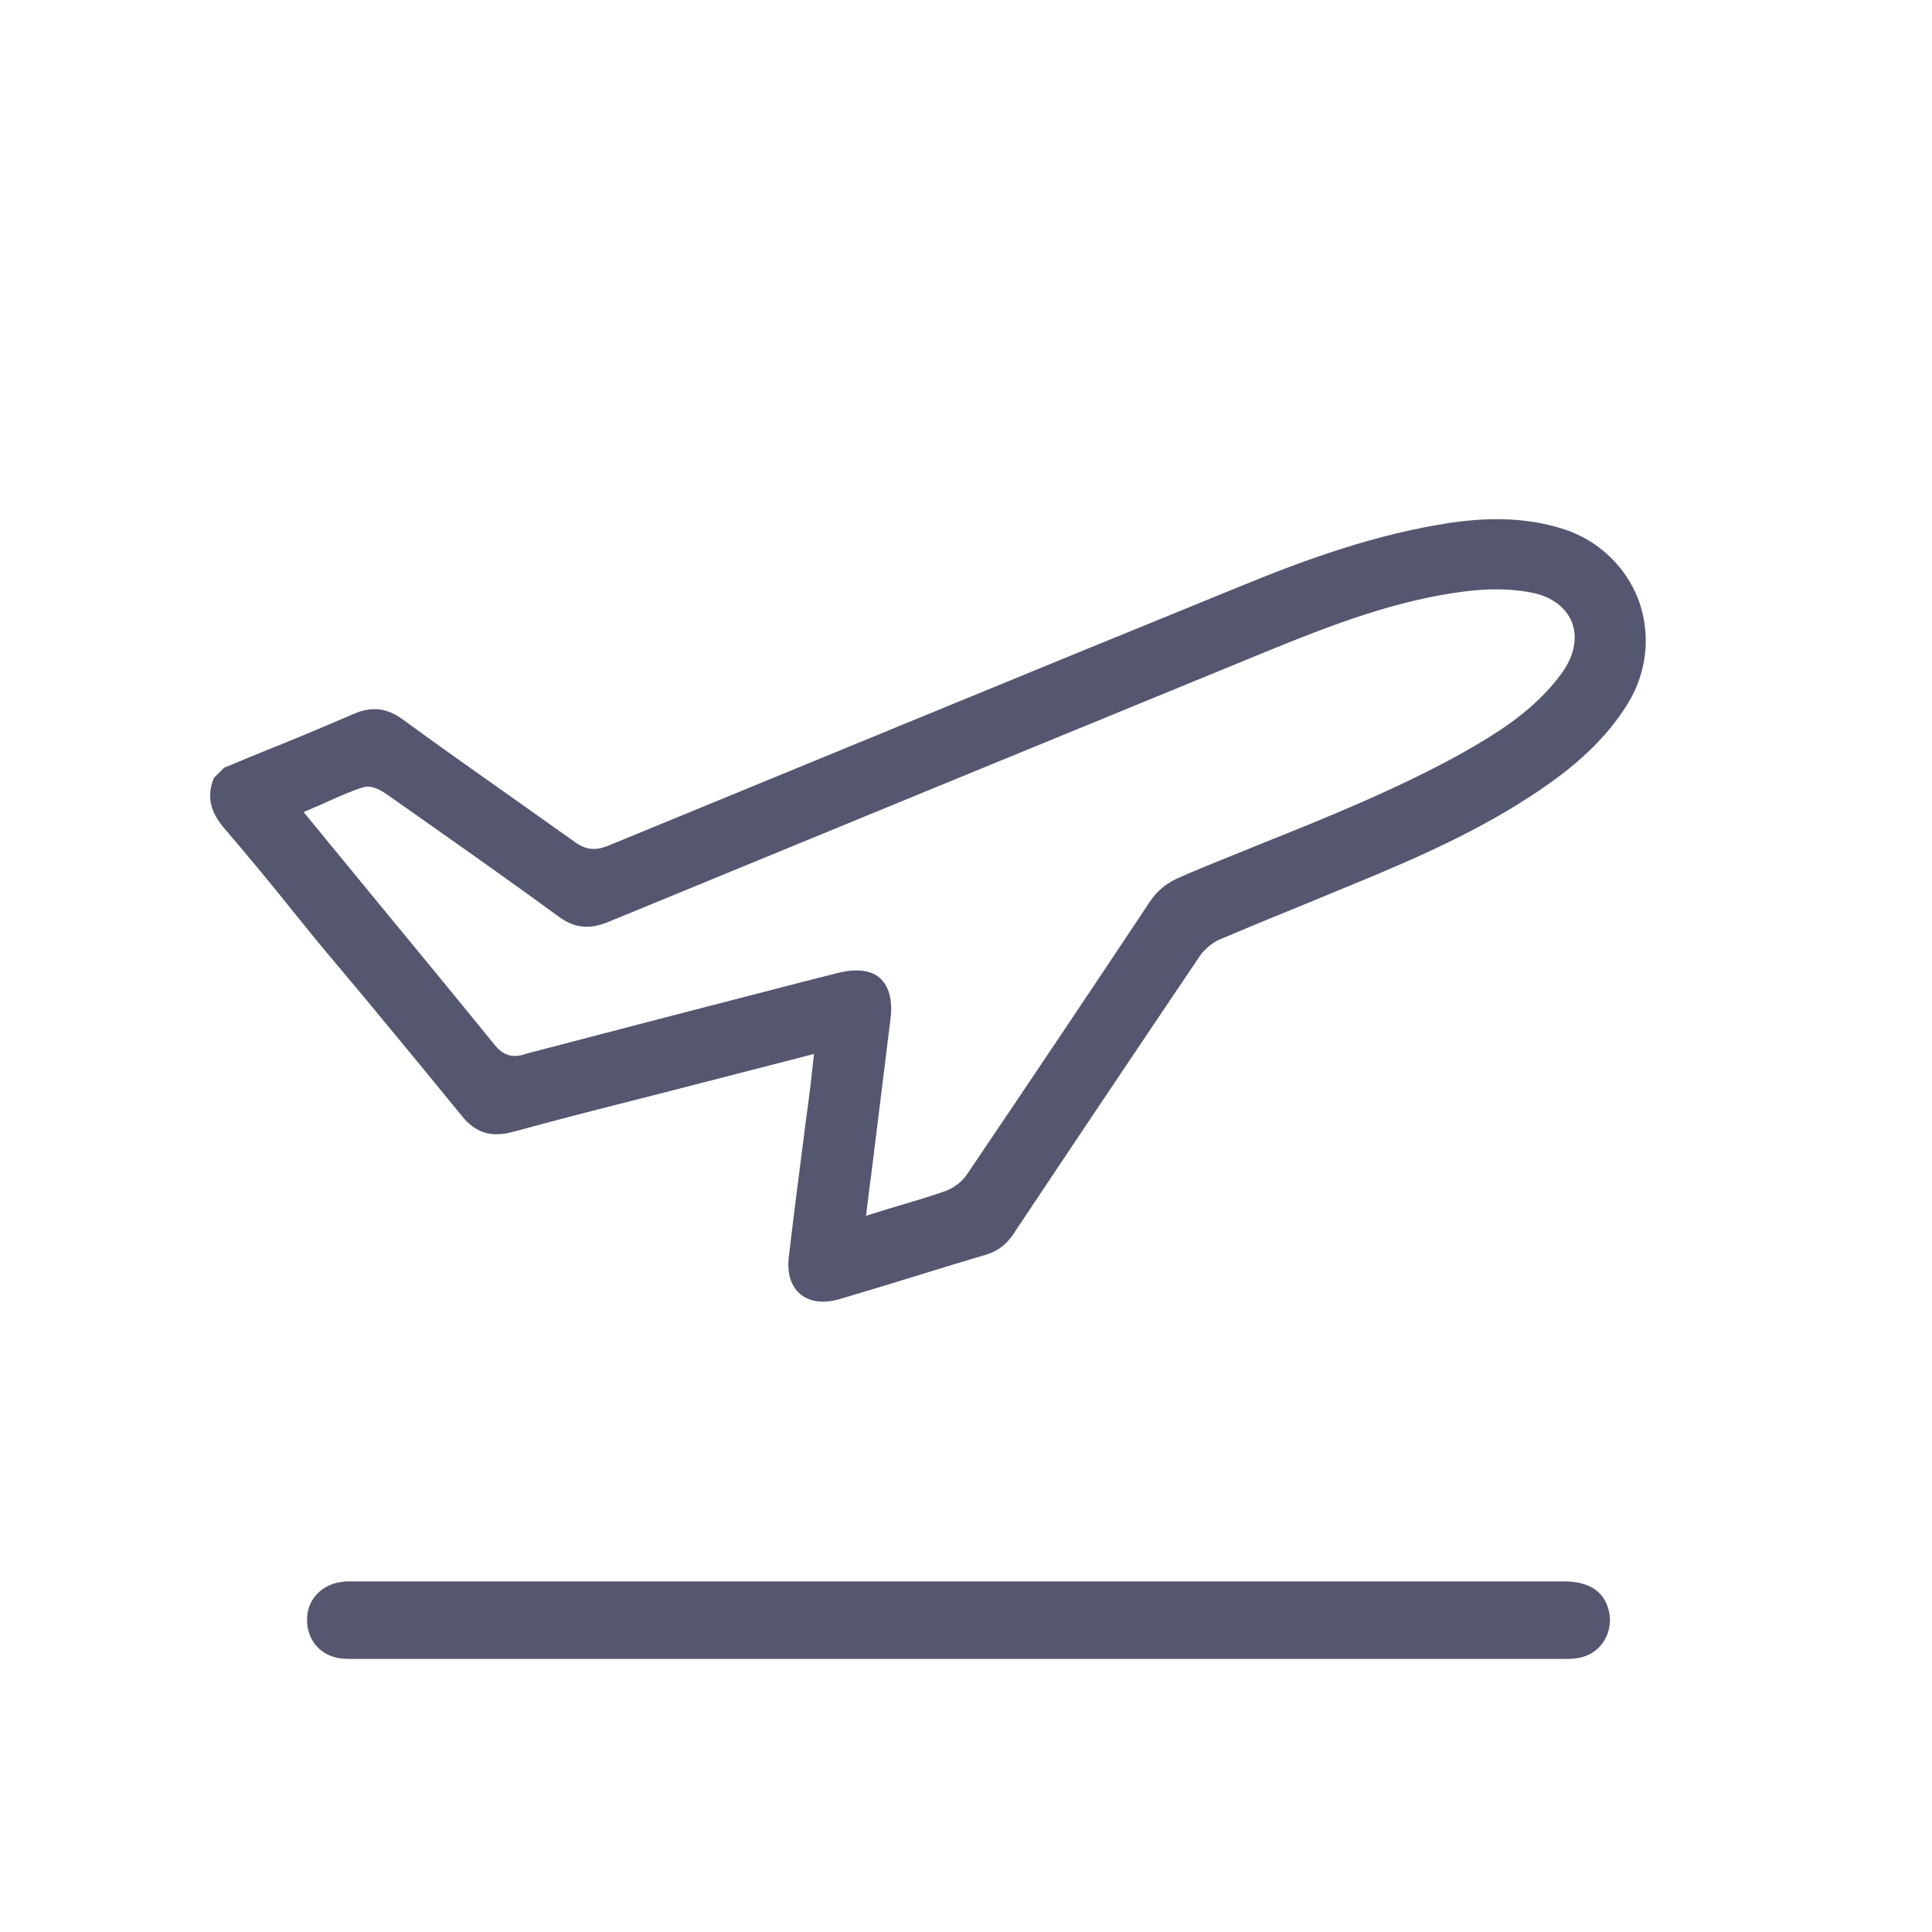 <svg width="48" height="48" viewBox="0 0 48 48" fill="none" xmlns="http://www.w3.org/2000/svg">
<g clip-path="url(#clip0_2477_17902)">
<path d="M12.759 28.117C13.716 27.856 14.682 27.605 15.611 27.371C16.003 27.273 16.377 27.174 16.769 27.075L20.223 26.186L20.171 26.66C20.162 26.742 20.153 26.824 20.144 26.906C20.091 27.362 20.02 27.818 19.967 28.274C19.843 29.241 19.711 30.253 19.596 31.247C19.552 31.639 19.654 31.959 19.883 32.152C20.112 32.344 20.45 32.391 20.832 32.283C21.507 32.085 22.19 31.878 22.855 31.671C23.411 31.5 23.967 31.329 24.514 31.167C24.778 31.086 24.987 30.932 25.16 30.686C26.547 28.602 28.188 26.155 29.821 23.735C29.857 23.68 29.902 23.635 29.948 23.589C30.057 23.48 30.184 23.389 30.339 23.326C30.785 23.136 31.223 22.956 31.66 22.775C31.915 22.667 32.179 22.567 32.434 22.459C32.68 22.36 32.908 22.26 33.154 22.161C34.675 21.538 36.242 20.887 37.67 20.008C38.644 19.401 39.736 18.639 40.452 17.465C40.932 16.673 41.02 15.724 40.697 14.874C40.365 14.034 39.669 13.392 38.782 13.124C37.979 12.883 37.112 12.834 36.063 12.985C34.194 13.26 32.426 13.91 30.942 14.515C25.312 16.809 20.13 18.95 15.092 21.019C14.792 21.136 14.555 21.117 14.289 20.924C13.731 20.53 13.164 20.126 12.605 19.731C11.745 19.125 10.867 18.501 9.997 17.868C9.604 17.584 9.239 17.546 8.792 17.735C8.018 18.07 7.235 18.395 6.47 18.702C6.169 18.82 5.869 18.955 5.568 19.073L5.314 19.327C5.133 19.782 5.208 20.166 5.602 20.615C6.143 21.247 6.684 21.896 7.188 22.528C7.417 22.812 7.656 23.105 7.885 23.389C8.261 23.837 8.637 24.286 9.013 24.735C9.82 25.705 10.654 26.721 11.47 27.719C11.81 28.149 12.203 28.27 12.759 28.117ZM12.284 25.953C11.266 24.698 10.221 23.435 9.212 22.208L7.543 20.176L7.835 20.049C7.953 20.004 8.063 19.95 8.163 19.904C8.454 19.778 8.727 19.651 9.019 19.561C9.183 19.507 9.375 19.572 9.613 19.737L9.796 19.866C11.141 20.811 12.541 21.793 13.895 22.784C14.28 23.059 14.645 23.097 15.109 22.907C20.401 20.73 25.976 18.436 31.687 16.096C33.072 15.536 34.693 14.904 36.408 14.692C36.973 14.622 37.502 14.624 37.968 14.708C38.507 14.792 38.882 15.059 39.048 15.442C39.204 15.835 39.115 16.309 38.779 16.755C38.625 16.964 38.462 17.146 38.289 17.319C37.671 17.937 36.925 18.372 36.251 18.752C34.667 19.621 32.973 20.308 31.324 20.967C30.668 21.238 29.985 21.5 29.329 21.789C28.983 21.934 28.756 22.124 28.565 22.406C27.114 24.59 25.582 26.874 24.013 29.194C23.895 29.367 23.677 29.53 23.458 29.602C23.094 29.729 22.729 29.837 22.337 29.954C22.182 29.999 22.027 30.044 21.863 30.098L21.517 30.206L21.588 29.622C21.605 29.476 21.623 29.349 21.641 29.221L21.809 27.862C21.915 27.005 22.02 26.148 22.127 25.291C22.179 24.853 22.087 24.506 21.867 24.304C21.647 24.102 21.282 24.064 20.854 24.163L19.796 24.432C17.6 24.998 15.321 25.591 13.088 26.175C12.742 26.301 12.504 26.227 12.284 25.953Z" fill="#555770"/>
<path d="M38.859 39.289C28.829 39.289 18.8 39.289 8.77 39.289H8.728C8.643 39.289 8.559 39.289 8.489 39.303C8.01 39.359 7.645 39.725 7.631 40.189C7.603 40.696 7.912 41.09 8.376 41.188C8.503 41.216 8.643 41.216 8.784 41.216H8.84C13.117 41.216 17.393 41.216 21.655 41.216H38.746H38.845C38.943 41.216 39.042 41.216 39.14 41.202C39.436 41.174 39.689 41.019 39.844 40.78C39.998 40.541 40.041 40.246 39.956 39.964C39.83 39.528 39.464 39.289 38.859 39.289Z" fill="#555770"/>
</g>
<defs>
<clipPath id="clip0_2477_17902">
<rect width="48" height="48" fill="white"/>
</clipPath>
</defs>
</svg>
